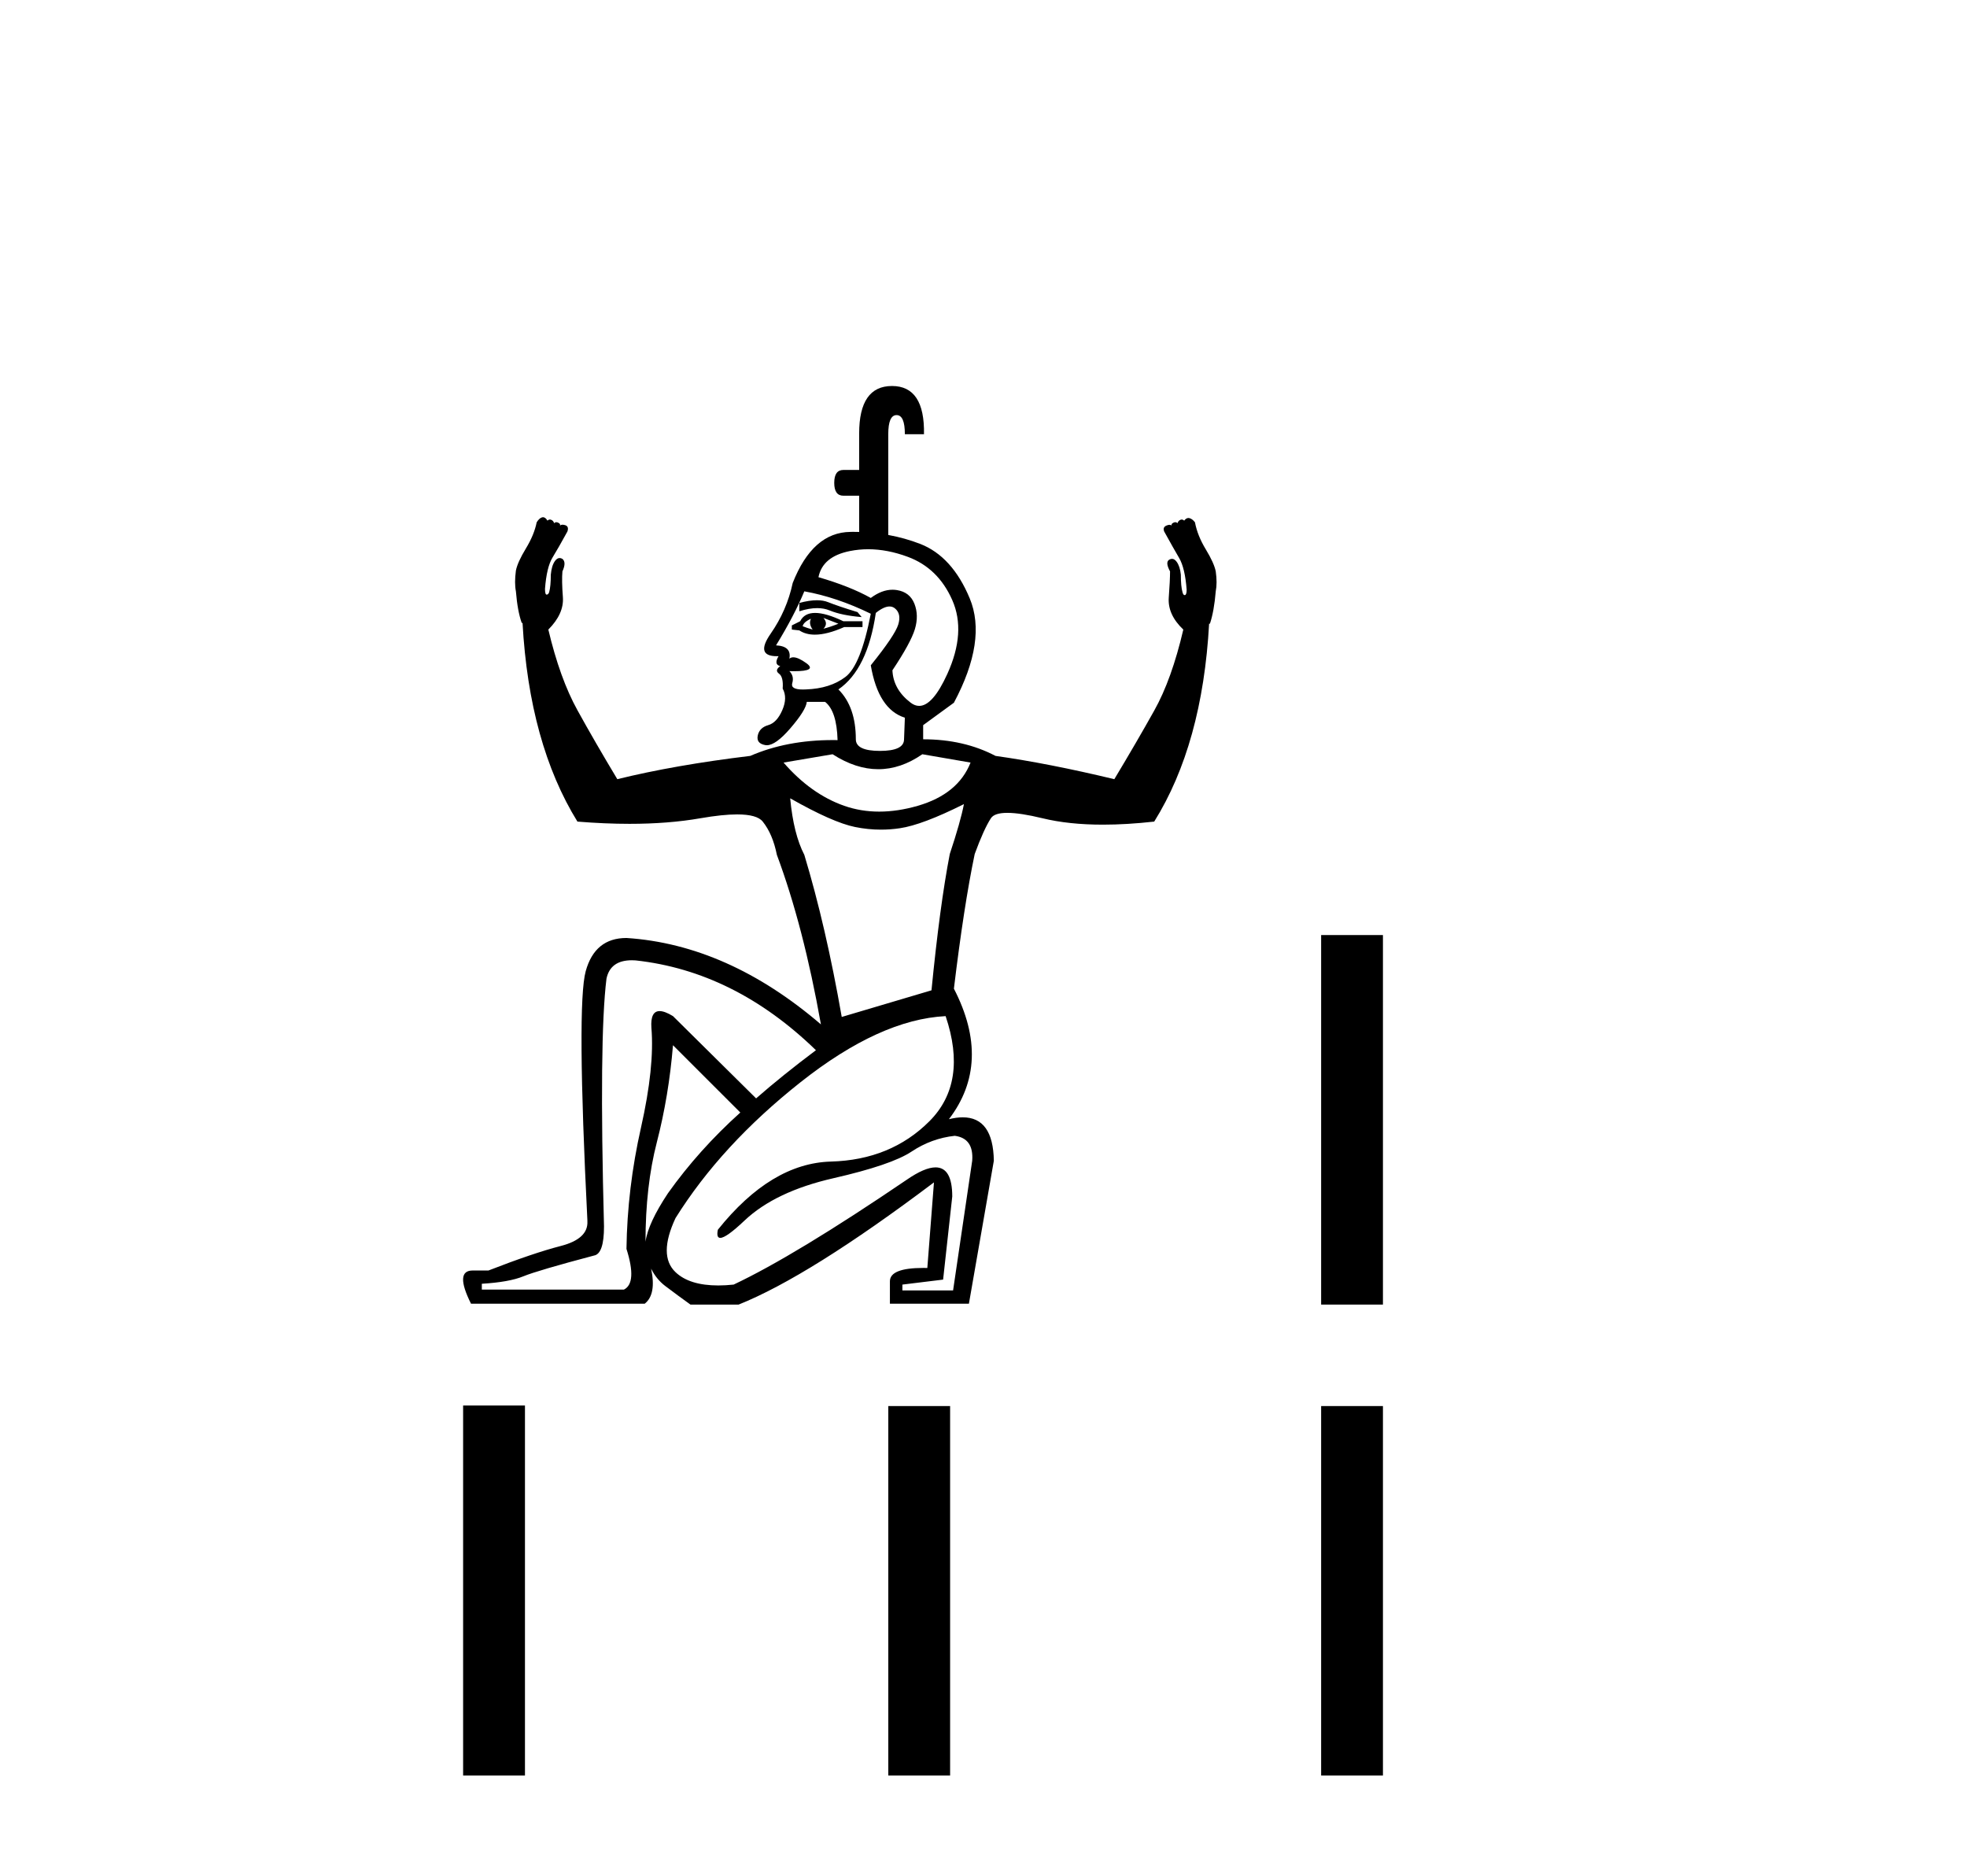 <?xml version='1.0' encoding='UTF-8' standalone='yes'?><svg xmlns='http://www.w3.org/2000/svg' xmlns:xlink='http://www.w3.org/1999/xlink' width='43.0' height='41.0' ><path d='M 18.782 11.627 Q 18.782 11.627 18.782 11.627 L 18.782 11.627 L 18.782 11.627 ZM 17.859 13.12 Q 17.692 13.12 17.474 13.179 L 17.474 13.361 Q 17.689 13.292 17.865 13.292 Q 18.015 13.292 18.137 13.343 Q 18.401 13.452 18.837 13.488 L 18.746 13.379 Q 18.328 13.252 18.101 13.161 Q 17.998 13.12 17.859 13.12 ZM 18.001 13.506 L 18.328 13.633 Q 18.146 13.706 18.001 13.742 Q 18.11 13.633 18.001 13.506 ZM 17.728 13.524 Q 17.674 13.633 17.765 13.761 Q 17.637 13.724 17.547 13.688 Q 17.565 13.597 17.728 13.524 ZM 17.819 13.397 Q 17.583 13.397 17.492 13.579 L 17.31 13.67 L 17.31 13.761 L 17.474 13.779 Q 17.614 13.872 17.814 13.872 Q 18.081 13.872 18.455 13.706 L 18.855 13.706 L 18.855 13.579 L 18.437 13.579 Q 18.055 13.397 17.819 13.397 ZM 17.583 12.925 Q 18.292 13.052 19.036 13.415 Q 18.818 14.542 18.482 14.796 Q 18.146 15.051 17.619 15.069 Q 17.583 15.071 17.551 15.071 Q 17.279 15.071 17.319 14.933 Q 17.365 14.778 17.256 14.669 L 17.256 14.669 Q 17.311 14.671 17.36 14.671 Q 17.869 14.671 17.628 14.496 Q 17.45 14.367 17.342 14.367 Q 17.291 14.367 17.256 14.397 Q 17.31 14.124 16.965 14.106 Q 17.365 13.452 17.583 12.925 ZM 18.979 12.005 Q 19.397 12.005 19.845 12.171 Q 20.508 12.416 20.817 13.116 Q 21.126 13.815 20.708 14.733 Q 20.391 15.429 20.094 15.429 Q 20 15.429 19.909 15.36 Q 19.527 15.069 19.509 14.651 Q 19.909 14.051 20 13.752 Q 20.09 13.452 19.99 13.197 Q 19.89 12.943 19.609 12.898 Q 19.56 12.89 19.511 12.89 Q 19.277 12.89 19.036 13.07 Q 18.582 12.816 17.892 12.616 Q 17.983 12.162 18.582 12.044 Q 18.777 12.005 18.979 12.005 ZM 19.446 13.256 Q 19.512 13.256 19.563 13.297 Q 19.709 13.415 19.636 13.652 Q 19.563 13.888 19.036 14.542 Q 19.2 15.505 19.781 15.687 L 19.763 16.159 Q 19.763 16.413 19.236 16.413 Q 18.709 16.413 18.709 16.159 Q 18.709 15.45 18.328 15.069 Q 18.964 14.633 19.146 13.397 Q 19.322 13.256 19.446 13.256 ZM 20.163 16.486 L 21.217 16.668 Q 20.944 17.358 20.063 17.613 Q 19.622 17.74 19.22 17.74 Q 18.818 17.74 18.455 17.613 Q 17.728 17.358 17.129 16.668 L 18.201 16.486 Q 18.709 16.813 19.2 16.813 Q 19.691 16.813 20.163 16.486 ZM 17.274 17.449 Q 18.201 17.976 18.691 18.076 Q 18.975 18.134 19.259 18.134 Q 19.466 18.134 19.672 18.103 Q 20.163 18.031 21.072 17.576 L 21.072 17.576 Q 20.999 17.958 20.763 18.666 Q 20.545 19.793 20.363 21.646 L 18.401 22.228 Q 18.055 20.247 17.583 18.685 Q 17.347 18.23 17.274 17.449 ZM 14.712 22.846 L 16.184 24.317 Q 15.275 25.135 14.603 26.08 Q 14.168 26.733 14.111 27.142 L 14.111 27.142 Q 14.112 25.922 14.358 24.971 Q 14.621 23.954 14.712 22.846 ZM 14.111 27.142 Q 14.111 27.142 14.111 27.142 L 14.111 27.142 Q 14.111 27.142 14.111 27.142 ZM 13.813 20.989 Q 13.852 20.989 13.894 20.992 Q 16.057 21.228 17.837 22.955 Q 17.11 23.5 16.529 24.008 L 14.712 22.21 Q 14.532 22.1 14.42 22.1 Q 14.216 22.1 14.24 22.464 Q 14.312 23.318 14.013 24.644 Q 13.713 25.971 13.695 27.297 Q 13.931 28.042 13.64 28.187 L 10.533 28.187 L 10.533 28.06 Q 11.133 28.024 11.441 27.897 Q 11.75 27.77 12.986 27.443 Q 13.204 27.406 13.204 26.807 Q 13.095 22.7 13.258 21.392 Q 13.342 20.989 13.813 20.989 ZM 20.672 22.21 Q 21.162 23.663 20.317 24.508 Q 19.473 25.353 18.164 25.389 Q 16.856 25.426 15.693 26.879 Q 15.656 27.057 15.746 27.057 Q 15.876 27.057 16.275 26.679 Q 16.947 26.043 18.219 25.753 Q 19.491 25.462 19.927 25.171 Q 20.363 24.881 20.872 24.826 Q 21.29 24.881 21.253 25.371 L 20.835 28.206 L 19.727 28.206 L 19.727 28.078 L 20.617 27.969 L 20.817 26.152 Q 20.817 25.516 20.452 25.516 Q 20.213 25.516 19.818 25.789 Q 17.383 27.443 16.038 28.078 Q 15.86 28.097 15.703 28.097 Q 15.072 28.097 14.767 27.806 Q 14.385 27.443 14.767 26.625 Q 15.766 25.026 17.501 23.654 Q 19.236 22.282 20.672 22.21 ZM 19.5 8.437 Q 18.782 8.437 18.782 9.472 L 18.782 10.272 L 18.437 10.272 Q 18.237 10.272 18.237 10.554 Q 18.237 10.835 18.437 10.835 L 18.782 10.835 L 18.782 11.627 L 18.782 11.627 Q 18.714 11.625 18.645 11.625 Q 18.618 11.625 18.591 11.626 Q 17.765 11.635 17.329 12.743 Q 17.201 13.343 16.847 13.851 Q 16.505 14.343 16.984 14.343 Q 17.001 14.343 17.02 14.342 L 17.02 14.342 Q 16.911 14.524 17.056 14.56 Q 16.929 14.651 17.029 14.724 Q 17.129 14.796 17.11 15.051 Q 17.22 15.251 17.101 15.523 Q 16.983 15.796 16.793 15.85 Q 16.602 15.905 16.565 16.077 Q 16.529 16.25 16.729 16.286 Q 16.746 16.289 16.763 16.289 Q 16.958 16.289 17.274 15.923 Q 17.619 15.523 17.637 15.341 L 18.037 15.341 Q 18.292 15.541 18.31 16.177 Q 18.259 16.176 18.208 16.176 Q 17.198 16.176 16.402 16.522 Q 14.748 16.722 13.495 17.031 Q 13.004 16.214 12.623 15.523 Q 12.241 14.833 11.987 13.761 Q 12.332 13.415 12.305 13.052 Q 12.277 12.689 12.295 12.489 Q 12.386 12.289 12.295 12.216 Q 12.263 12.197 12.234 12.197 Q 12.179 12.197 12.132 12.262 Q 12.059 12.362 12.041 12.561 Q 12.041 12.816 12.005 12.943 Q 11.987 12.997 11.95 12.997 Q 11.914 12.997 11.914 12.87 Q 11.95 12.398 12.077 12.189 Q 12.205 11.98 12.404 11.617 Q 12.441 11.508 12.359 11.48 Q 12.324 11.469 12.297 11.469 Q 12.262 11.469 12.241 11.489 Q 12.259 11.453 12.205 11.426 Q 12.181 11.414 12.161 11.414 Q 12.135 11.414 12.114 11.435 Q 12.096 11.38 12.05 11.362 Q 12.035 11.356 12.021 11.356 Q 11.993 11.356 11.968 11.38 Q 11.923 11.305 11.871 11.305 Q 11.861 11.305 11.85 11.308 Q 11.787 11.326 11.732 11.417 Q 11.678 11.689 11.496 11.989 Q 11.314 12.289 11.278 12.471 Q 11.242 12.743 11.278 12.925 Q 11.314 13.361 11.405 13.615 L 11.423 13.615 Q 11.569 16.25 12.623 17.958 Q 13.223 18.007 13.763 18.007 Q 14.612 18.007 15.312 17.885 Q 15.796 17.801 16.114 17.801 Q 16.549 17.801 16.674 17.958 Q 16.892 18.23 16.983 18.685 Q 17.565 20.247 17.946 22.391 Q 15.911 20.647 13.695 20.502 Q 13.004 20.502 12.804 21.228 Q 12.604 21.955 12.841 26.679 L 12.841 26.698 Q 12.859 27.079 12.259 27.234 Q 11.66 27.388 10.678 27.77 L 10.333 27.77 Q 9.933 27.77 10.297 28.496 L 14.094 28.496 Q 14.353 28.292 14.234 27.73 L 14.234 27.73 Q 14.348 27.96 14.539 28.106 Q 14.839 28.333 15.094 28.515 L 16.147 28.515 Q 17.692 27.897 20.417 25.844 L 20.417 25.844 L 20.272 27.715 Q 20.227 27.714 20.184 27.714 Q 19.454 27.714 19.454 28.006 L 19.454 28.496 L 21.181 28.496 L 21.726 25.371 Q 21.711 24.422 21.046 24.422 Q 20.909 24.422 20.744 24.463 Q 21.689 23.227 20.853 21.61 Q 21.072 19.793 21.308 18.666 Q 21.508 18.121 21.662 17.885 Q 21.739 17.767 22.021 17.767 Q 22.303 17.767 22.789 17.885 Q 23.363 18.025 24.112 18.025 Q 24.63 18.025 25.232 17.958 Q 26.286 16.268 26.432 13.633 L 26.45 13.633 Q 26.541 13.361 26.577 12.925 Q 26.613 12.743 26.577 12.489 Q 26.541 12.307 26.359 12.007 Q 26.177 11.707 26.123 11.417 Q 26.068 11.344 26.005 11.326 Q 25.992 11.322 25.98 11.322 Q 25.93 11.322 25.887 11.38 Q 25.862 11.356 25.834 11.356 Q 25.82 11.356 25.805 11.362 Q 25.759 11.38 25.741 11.435 Q 25.72 11.414 25.694 11.414 Q 25.674 11.414 25.65 11.426 Q 25.596 11.453 25.614 11.489 Q 25.596 11.471 25.566 11.471 Q 25.537 11.471 25.496 11.489 Q 25.414 11.526 25.45 11.617 Q 25.65 11.98 25.778 12.198 Q 25.905 12.416 25.941 12.888 Q 25.941 12.997 25.905 13.007 Q 25.901 13.008 25.897 13.008 Q 25.866 13.008 25.85 12.943 Q 25.814 12.816 25.814 12.561 Q 25.796 12.38 25.723 12.28 Q 25.676 12.215 25.621 12.215 Q 25.592 12.215 25.559 12.234 Q 25.469 12.289 25.578 12.489 Q 25.578 12.689 25.55 13.061 Q 25.523 13.434 25.868 13.761 Q 25.614 14.851 25.232 15.532 Q 24.851 16.214 24.36 17.031 Q 22.925 16.686 21.762 16.522 Q 21.072 16.159 20.181 16.159 L 20.181 15.85 L 20.853 15.36 Q 21.58 13.997 21.199 13.079 Q 20.817 12.162 20.118 11.889 Q 19.782 11.759 19.418 11.693 L 19.418 11.693 L 19.418 9.491 Q 19.418 9.073 19.6 9.073 Q 19.781 9.073 19.781 9.491 L 20.199 9.491 Q 20.218 8.437 19.5 8.437 Z' style='fill:#000000;stroke:none' /><path d='M 28.881 20.438 L 28.881 28.515 L 30.232 28.515 L 30.232 20.438 Z' style='fill:#000000;stroke:none' /><path d='M 10.124 30.721 L 10.124 38.809 L 11.476 38.809 L 11.476 30.721 ZM 19.419 30.733 L 19.419 38.809 L 20.77 38.809 L 20.77 30.733 ZM 28.881 30.733 L 28.881 38.809 L 30.232 38.809 L 30.232 30.733 Z' style='fill:#000000;stroke:none' /></svg>